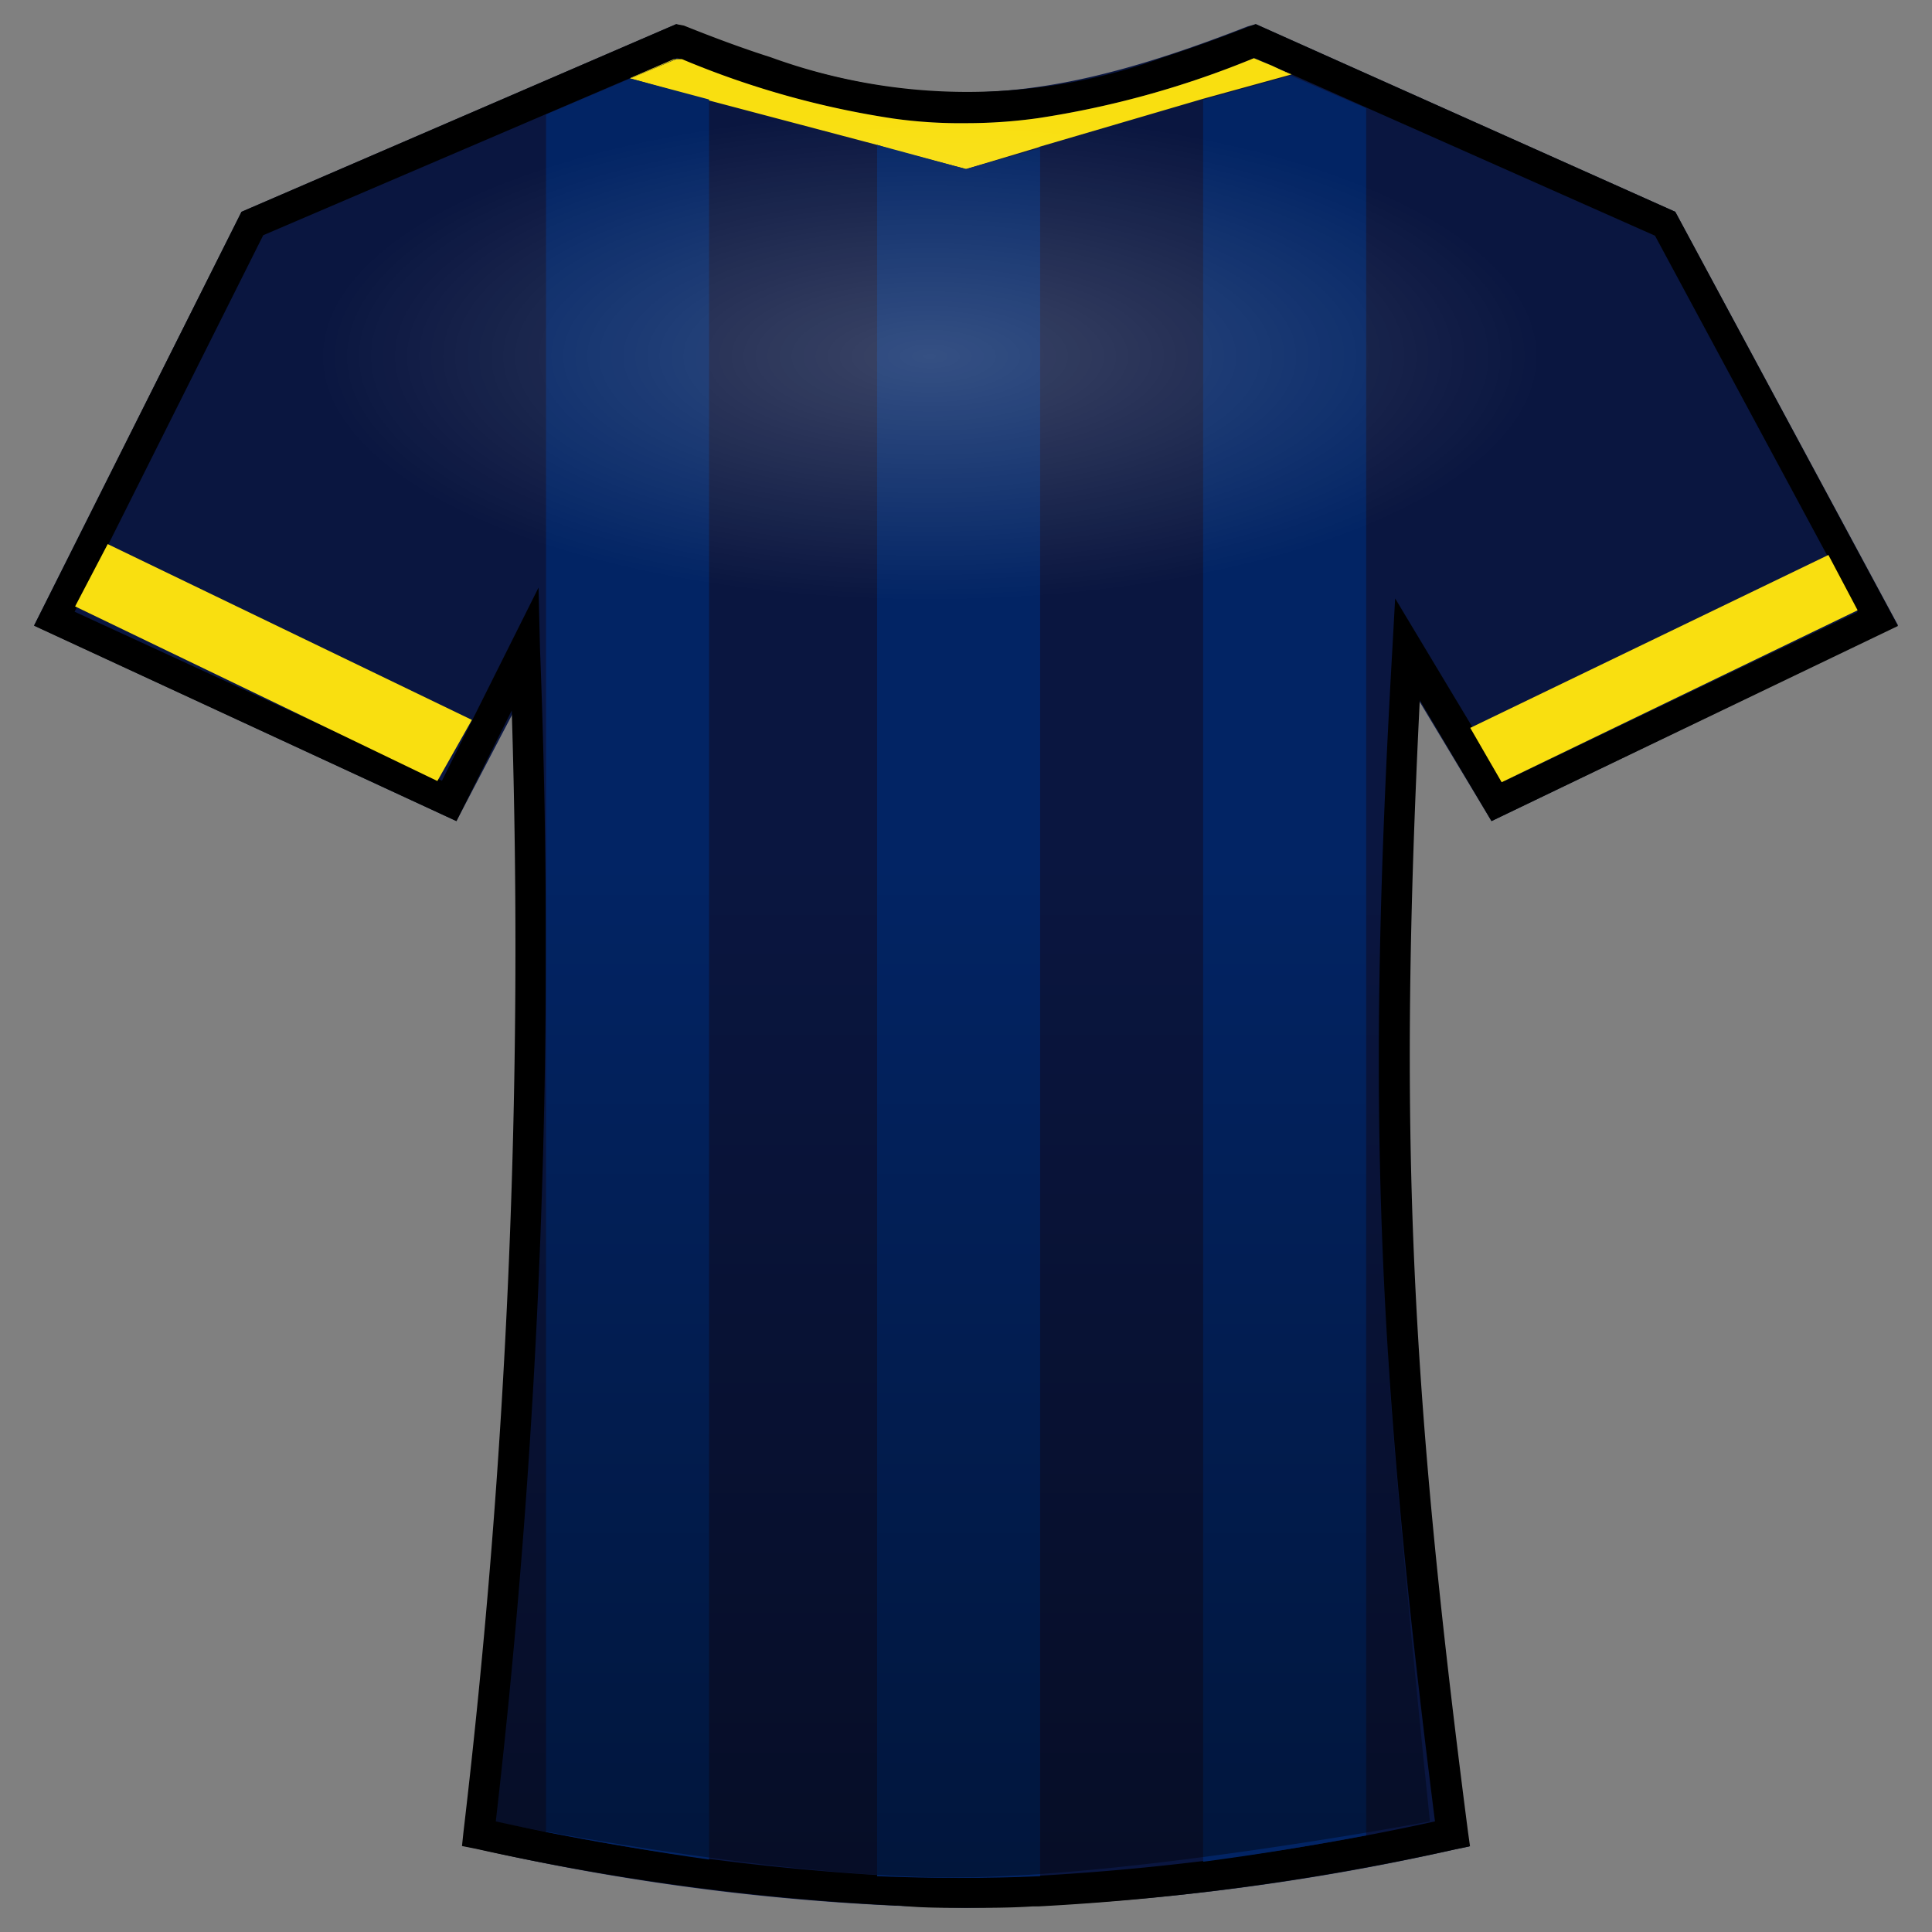 <svg id="a2bfea2b-0fce-46c5-8eb9-a3f6fe276226" data-name="Layer 1" xmlns="http://www.w3.org/2000/svg" xmlns:xlink="http://www.w3.org/1999/xlink" viewBox="0 0 80 80"><rect x="0" y="0" width="80" height="80" fill="#808080" stroke="none"/><defs><radialGradient id="f392300f-e849-4668-bfa8-2c458fd947b2" cx="38.5" cy="14.76" r="25.37" gradientTransform="translate(0 8.85) scale(1 0.4)" gradientUnits="userSpaceOnUse"><stop offset="0" stop-color="#fff" stop-opacity="0.2"/><stop offset="1" stop-color="#fff" stop-opacity="0"/></radialGradient><linearGradient id="ada9ea97-95e6-4f03-b9a5-cd0483d97b9a" x1="39.78" y1="77.74" x2="39.78" y2="35.61" gradientUnits="userSpaceOnUse"><stop offset="0" stop-opacity="0.4"/><stop offset="1" stop-opacity="0"/></linearGradient></defs><title>tshirt</title><path d="M58.75,29c-.89,17.77-.43,28.21,2,46.88l.08.58-.58.12A98.69,98.69,0,0,1,40,79a97.59,97.59,0,0,1-20.21-2.44l-.56-.12.06-.56a313.1,313.1,0,0,0,2-46.45L18.9,34,1.41,25.9,10,8.77,28,1l.24.09c9.07,3.65,14.11,3.65,23.43,0L52,1,69.37,8.77l9.22,17.12L61.76,34Z" style="fill:#0a1640"/><path d="M61.76,34l16.83-8.08L69.37,8.77,52,1l-.25.09c-1.26.49-2.44.92-3.56,1.28a23.79,23.79,0,0,1-16.28,0c-1.13-.36-2.32-.8-3.59-1.31L28,1,10,8.77,1.41,25.91,18.9,34l2.29-4.58a313,313,0,0,1-2,46.45l-.06.57.56.11A103.68,103.68,0,0,0,37,78.9a.5.5,0,0,0,.17,0C38.12,79,39,79,40,79s1.83,0,2.76-.06H43a105.13,105.13,0,0,0,17.29-2.37l.58-.12-.08-.57c-2.42-18.67-2.88-29.12-2-46.89ZM59.42,75.42A103.51,103.51,0,0,1,43,77.67c-1,0-2,.07-3,.07s-2,0-3-.06a102,102,0,0,1-16.47-2.26,316.74,316.74,0,0,0,1.83-48.57l-.06-2.52-4,8-15.21-7L10.9,9.74l15.18-6.5,1.82-.79h0l.14-.06.15.06A36.58,36.58,0,0,0,37,4.91a19.83,19.83,0,0,0,3,.19,21.26,21.26,0,0,0,3-.21,38.63,38.63,0,0,0,8.92-2.48l.06,0,1.55.69,15,6.66,8.39,15.58-14.61,7-4.54-7.56-.11,2C56.57,45.77,57,56.32,59.42,75.42Z"/><polygon points="76.92 25.27 62.18 32.39 60.88 30.14 75.71 22.98 76.92 25.27" style="fill:#f9df10"/><polygon points="27.96 2.45 26.1 3.25 26.08 3.24 27.9 2.45 27.96 2.45" style="fill:#f9df10"/><polygon points="53.48 3.08 53.45 3.09 52.64 2.73 53.48 3.08" style="fill:#f9df10"/><polygon points="3.11 25.11 18.11 32.34 19.54 29.81 4.46 22.53 3.11 25.11" style="fill:#f9df10"/><path d="M53.45,3.09l-3.63,1L43.07,6.07,43,6.1,40,7l-3-.79L36.32,6l-7-1.85L26.1,3.25,28,2.45h.24A36.58,36.58,0,0,0,37,4.91a19.83,19.83,0,0,0,3,.19,21.26,21.26,0,0,0,3-.21,38.63,38.63,0,0,0,8.92-2.48h0l.75.31Z" style="fill:#f9df10"/><path d="M28.15,2.45H28l.09,0Z" style="fill:#022464"/><path d="M29.36,4.12V77c-2.13-.3-4.36-.68-6.75-1.14V4.74L26.1,3.25Z" style="fill:#022464"/><path d="M43.07,6.07V77.69c-2.27.1-4.48.09-6.75,0V6l.7.19L40,7l3-.85Z" style="fill:#022464"/><path d="M52.64,2.73l-.75-.31h0Z" style="fill:#022464"/><path d="M56.57,4.48V76c-2.39.45-4.62.81-6.75,1.09V4.13l3.63-1Z" style="fill:#022464"/><path d="M70.21,14.24v.1a7,7,0,0,1-2.38,4.79,18.92,18.92,0,0,1-5,3.35,38.53,38.53,0,0,1-6.27,2.31,54,54,0,0,1-6.75,1.46c-2.15.34-4.41.58-6.75.72-1.57.1-3.18.15-4.81.15-.65,0-1.3,0-1.94,0-2.4-.05-4.73-.22-7-.48a64.56,64.56,0,0,1-6.75-1.13A49.84,49.84,0,0,1,17,23.87a30.4,30.4,0,0,1-5.65-2.66,13.48,13.48,0,0,1-3.83-3.4,7,7,0,0,1-.74-1.29h0l2.29-4.58,0-.06L10,10.13l5.88-2.52,6.75-2.9L28,2.39l.25.09,1.08.42a39.35,39.35,0,0,0,7,2v0c.61.1,1.21.18,1.81.23q.45,0,.9.06l.87,0h0l.75,0c.25,0,.5,0,.74,0l.83-.08c.27,0,.53-.06.8-.1.53-.08,1.07-.17,1.61-.29s.95-.21,1.44-.34l.74-.2c.38-.11.76-.22,1.15-.35s.55-.17.83-.27l1-.34,1.76-.66c.42.07.83.16,1.24.24l3.75,1.67,6.75,3L68,9.53A6.8,6.8,0,0,1,70.21,14.24Z" style="fill:url(#f392300f-e849-4668-bfa8-2c458fd947b2)"/><path d="M59.21,75.42s-12.35,2.32-19.73,2.32c-7.82,0-19.14-2.33-19.14-2.33s1.35-15,1.67-20.11c.3-4.84.39-19.69.39-19.69H57.28s0,15.6.21,20.74C57.72,61.16,59.21,75.42,59.21,75.42Z" style="fill:url(#ada9ea97-95e6-4f03-b9a5-cd0483d97b9a)"/></svg>